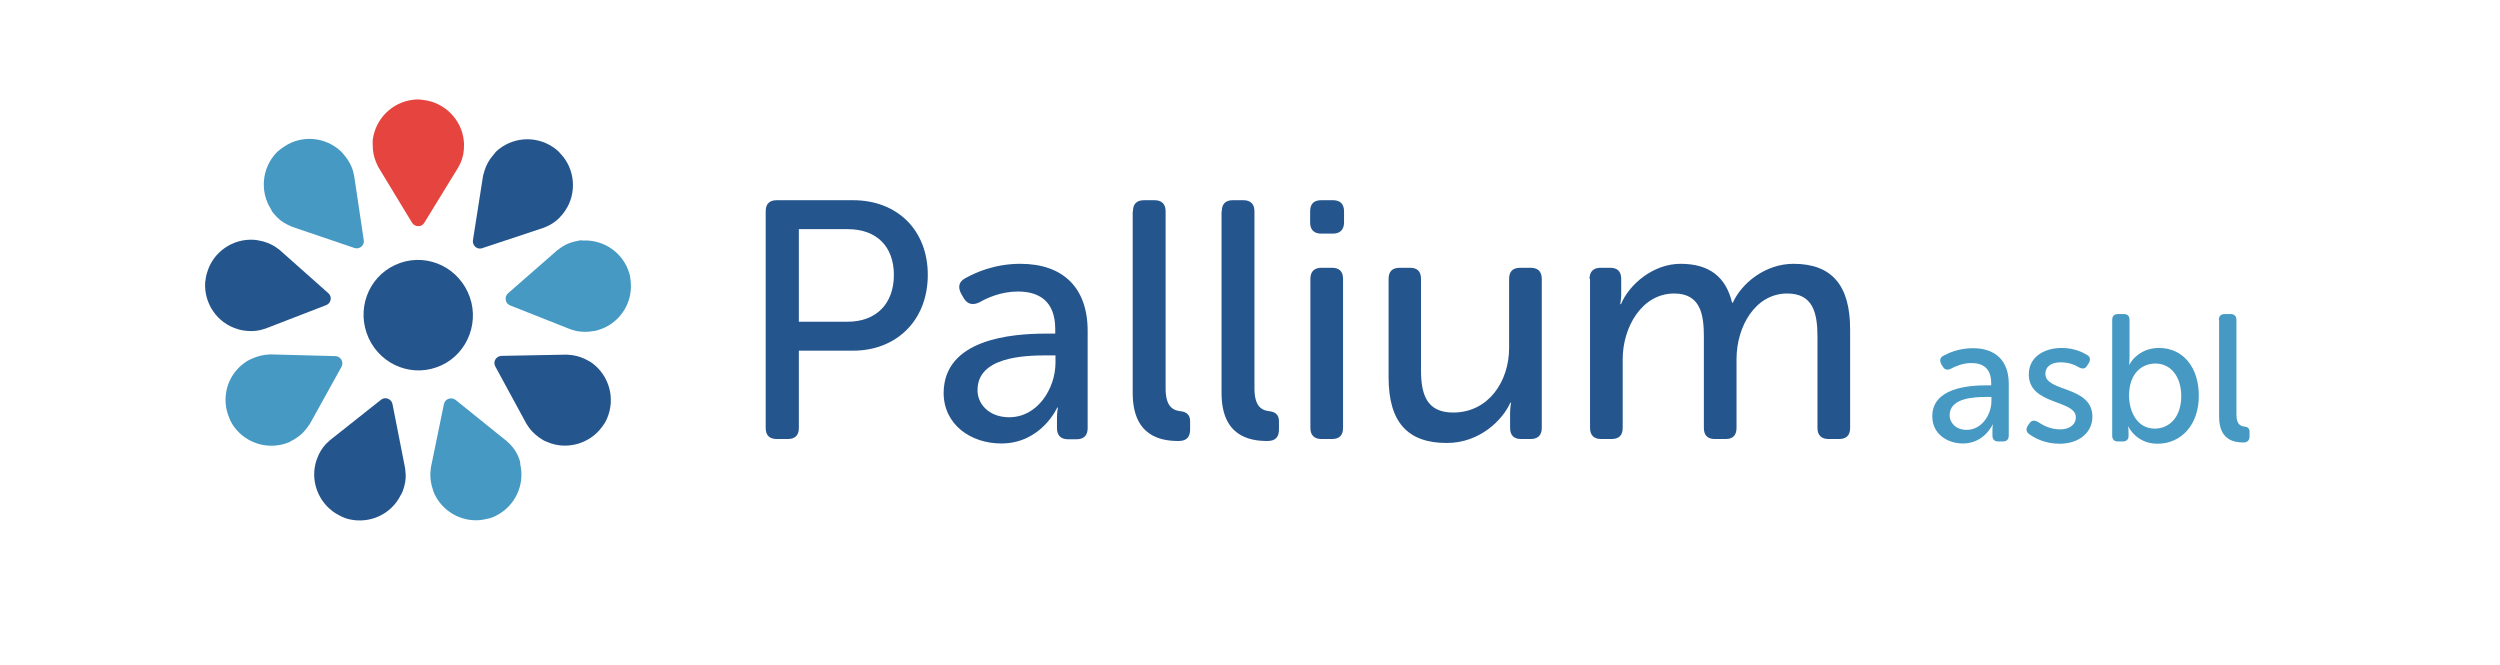 <?xml version="1.0" encoding="utf-8"?>
<!-- Generator: Adobe Illustrator 28.1.0, SVG Export Plug-In . SVG Version: 6.00 Build 0)  -->
<svg version="1.1" id="Calque_1" xmlns="http://www.w3.org/2000/svg" xmlns:xlink="http://www.w3.org/1999/xlink" x="0px" y="0px"
	 viewBox="0 0 1010.2 268.7" style="enable-background:new 0 0 1010.2 268.7;" xml:space="preserve">
<style type="text/css">
	.st0{enable-background:new    ;}
	.st1{fill:#25558D;}
	.st2{fill:#E5453E;}
	.st3{fill:#4599C3;}
	.st4{fill:#FFFFFF;}
</style>
<g class="st0">
	<path class="st1" d="M309.4,85.4c0-3,1.5-4.5,4.5-4.5h30.8c17.7,0,30.2,11.9,30.2,30.2s-12.6,30.6-30.2,30.6h-21.9v31.2
		c0,3-1.5,4.5-4.5,4.5h-4.4c-3,0-4.5-1.5-4.5-4.5V85.4z M342.5,130c11.6,0,18.7-7.3,18.7-18.9s-7.1-18.5-18.6-18.5h-19.8V130H342.5z
		"/>
	<path class="st1" d="M422.8,134.8h3.6V133c0-11.4-6.6-15.2-15.1-15.2c-6.8,0-12.5,2.6-15.6,4.4c-2.6,1.2-4.7,0.8-6.2-1.6l-1.1-1.9
		c-1.4-2.6-1-4.8,1.5-6.2c4.1-2.3,11.9-5.9,22.4-5.9c17.2,0,27.2,9.6,27.2,27.1v39.3c0,3-1.6,4.5-4.5,4.5h-3.4
		c-2.9,0-4.5-1.5-4.5-4.5v-4.1c0-2.6,0.4-4.2,0.4-4.2h-0.3c0,0-6.4,14.5-22.6,14.5c-12.2,0-23.3-7.5-23.3-20.5
		C381.5,137.1,408.4,134.8,422.8,134.8z M407.8,168.6c11.6,0,18.7-11.8,18.7-22v-3H423c-9.7,0-28,0.8-28,14
		C394.9,162.9,399.3,168.6,407.8,168.6z"/>
	<path class="st1" d="M457.8,85.4c0-3,1.5-4.5,4.5-4.5h4.2c2.9,0,4.5,1.5,4.5,4.5v71.6c0,7.8,3.4,8.9,6.3,9.2c2.1,0.3,3.6,1.4,3.6,4
		v3.3c0,2.9-1.2,4.7-4.7,4.7c-7.4,0-18.5-2.1-18.5-19.4V85.4z"/>
	<path class="st1" d="M493.7,85.4c0-3,1.5-4.5,4.5-4.5h4.2c2.9,0,4.5,1.5,4.5,4.5v71.6c0,7.8,3.4,8.9,6.3,9.2c2.1,0.3,3.6,1.4,3.6,4
		v3.3c0,2.9-1.2,4.7-4.7,4.7c-7.4,0-18.5-2.1-18.5-19.4V85.4z"/>
	<path class="st1" d="M529.4,89.9v-4.5c0-3,1.5-4.5,4.5-4.5h4.7c2.9,0,4.5,1.5,4.5,4.5v4.5c0,2.9-1.6,4.5-4.5,4.5h-4.7
		C530.9,94.4,529.4,92.8,529.4,89.9z M529.5,112.7c0-3,1.6-4.5,4.5-4.5h4.2c3,0,4.5,1.5,4.5,4.5v60.2c0,3-1.5,4.5-4.5,4.5h-4.2
		c-2.9,0-4.5-1.5-4.5-4.5V112.7z"/>
	<path class="st1" d="M561.1,112.7c0-3,1.5-4.5,4.5-4.5h4.2c2.9,0,4.4,1.5,4.4,4.5v36.8c0,9.6,2.1,17.2,13,17.2
		c14.2,0,22.6-12.5,22.6-26.1v-27.9c0-3,1.5-4.5,4.5-4.5h4.2c2.9,0,4.5,1.5,4.5,4.5v60.2c0,3-1.6,4.5-4.5,4.5h-3.8
		c-3,0-4.5-1.5-4.5-4.5v-6.2c0-2.1,0.4-4,0.4-4h-0.3c-3,6.8-12.2,16.3-25.7,16.3c-15.6,0-23.5-8.2-23.5-26.5V112.7z"/>
	<path class="st1" d="M642.3,112.7c0-3,1.6-4.5,4.5-4.5h3.8c3,0,4.5,1.5,4.5,4.5v6.2c0,2.1-0.4,4-0.4,4h0.3
		c3.4-8.1,13.1-16.3,24.1-16.3c11.6,0,18.3,5.3,20.8,15.7h0.3c3.7-8.1,13.3-15.7,24.5-15.7c15.7,0,22.9,8.9,22.9,26.5v39.8
		c0,3-1.5,4.5-4.5,4.5h-4.2c-2.9,0-4.5-1.5-4.5-4.5V136c0-9.7-1.9-17.4-12.2-17.4c-12.9,0-20.5,13.3-20.5,26.5v27.8
		c0,3-1.5,4.5-4.4,4.5h-4.4c-2.9,0-4.4-1.5-4.4-4.5V136c0-9-1.4-17.4-12-17.4c-13.1,0-20.8,13.7-20.8,26.5v27.8c0,3-1.5,4.5-4.5,4.5
		h-4.2c-2.9,0-4.5-1.5-4.5-4.5V112.7z"/>
</g>
<g>
	<g>
		<path class="st1" d="M159.6,107.1c11.1-5.2,24.2-0.3,29.4,10.9c5.2,11.1,0.4,24.5-10.6,29.6c-11.1,5.2-24.2,0.3-29.4-10.9
			C143.8,125.4,148.6,112.2,159.6,107.1"/>
	</g>
	<g id="_x3C_Répétition_radiale_x3E__00000000195006189537889830000004240170814466381740_">
		<path class="st3" d="M110.7,86.4c1.5,1.9,3.4,3.4,5.5,4.4l2,0.9l25,8.5c2,0.7,4.1-1,3.8-3.1l-3.9-26.1l-0.5-2.1
			c-0.7-2.2-1.8-4.2-3.4-6.1c-0.4-0.5-0.9-1.1-1.3-1.5c-6.2-6-15.9-6.9-23-2.1c-0.5,0.3-1.2,0.8-1.7,1.2c-0.5,0.4-1.1,0.9-1.5,1.3
			c-5.9,6.2-6.8,15.8-2.1,23C109.8,85.4,110.3,85.9,110.7,86.4"/>
	</g>
	<g id="_x3C_Répétition_radiale_x3E__00000164487791755258590360000017089248987985840804_">
		<path class="st1" d="M98.1,133.5c2.4,0.4,4.7,0.4,7-0.1l2.1-0.6l24.6-9.5c2-0.8,2.5-3.4,0.9-4.8L113,101l-1.8-1.3
			c-1.9-1.2-4.1-2.1-6.5-2.5c-0.7-0.1-1.4-0.3-2-0.3c-8.6-0.6-16.6,4.9-19,13.2c-0.2,0.6-0.4,1.3-0.5,2c-0.1,0.7-0.2,1.4-0.3,2
			c-0.5,8.6,4.9,16.5,13.2,18.9C96.7,133.2,97.4,133.4,98.1,133.5"/>
	</g>
	<g id="_x3C_Répétition_radiale_x3E__00000175288070494774609390000009347694668436509320_">
		<path class="st3" d="M118.6,177.7c2.1-1.2,3.9-2.7,5.3-4.6l1.3-1.8l12.8-23.1c1-1.9-0.3-4.2-2.4-4.3l-26.4-0.7l-2.2,0.2
			c-2.2,0.3-4.5,1.1-6.6,2.2c-0.6,0.3-1.2,0.7-1.7,1.1c-7,5-9.5,14.4-6,22.3c0.2,0.6,0.5,1.3,0.9,1.9c0.3,0.6,0.7,1.2,1.1,1.7
			c5.1,6.9,14.4,9.4,22.3,6C117.4,178.3,118,178,118.6,177.7"/>
	</g>
	<g id="_x3C_Répétition_radiale_x3E__00000135675672019894822280000005544664037978456192_">
		<path class="st1" d="M162.8,198.3c0.8-2.3,1.3-4.6,1.1-6.9l-0.2-2.2l-5.1-25.9c-0.4-2.1-2.9-3.1-4.6-1.8l-20.7,16.4l-1.6,1.5
			c-1.5,1.6-2.8,3.7-3.6,6c-0.2,0.6-0.5,1.3-0.6,1.9c-2.1,8.3,2,17.2,9.7,21c0.5,0.3,1.2,0.6,1.9,0.9c0.6,0.2,1.3,0.5,1.9,0.6
			c8.4,2,17.1-2,20.9-9.7C162.3,199.6,162.5,198.9,162.8,198.3"/>
	</g>
	<g id="_x3C_Répétition_radiale_x3E__00000082345379202351017700000007601217581535627168_">
		<path class="st3" d="M209.9,185.7c-0.8-2.3-2-4.3-3.6-6l-1.6-1.5l-20.6-16.6c-1.7-1.3-4.2-0.5-4.7,1.6l-5.3,25.8l-0.2,2.2
			c-0.1,2.2,0.3,4.6,1.1,6.9c0.2,0.7,0.5,1.3,0.7,1.8c3.8,7.7,12.6,11.9,20.9,9.8c0.6-0.1,1.4-0.3,2-0.5c0.6-0.2,1.3-0.5,1.8-0.8
			c7.7-3.8,11.8-12.5,9.8-20.9C210.3,187,210.1,186.4,209.9,185.7"/>
	</g>
	<g id="_x3C_Répétition_radiale_x3E__00000106127899550500913660000015555119033967476637_">
		<path class="st1" d="M237.8,145.8c-2.1-1.2-4.3-2-6.6-2.3l-2.2-0.2l-26.4,0.5c-2.1,0.1-3.5,2.3-2.5,4.2l12.6,23.2l1.2,1.8
			c1.4,1.8,3.2,3.4,5.2,4.6c0.6,0.4,1.2,0.7,1.8,0.9c7.8,3.5,17.2,1,22.3-5.9c0.4-0.5,0.8-1.1,1.2-1.7c0.3-0.6,0.7-1.2,0.9-1.8
			c3.4-7.9,1-17.1-5.9-22.3C239,146.5,238.4,146.1,237.8,145.8"/>
	</g>
	<g id="_x3C_Répétition_radiale_x3E__00000164505573141315032660000002281317063045678781_">
		<path class="st3" d="M233.6,97.3c-2.4,0.4-4.6,1.2-6.6,2.5l-1.8,1.3l-19.9,17.4c-1.6,1.4-1.2,4.1,0.8,4.9l24.5,9.7l2.1,0.6
			c2.2,0.5,4.6,0.5,7,0.1c0.7-0.1,1.4-0.2,1.9-0.4c8.3-2.4,13.9-10.3,13.3-18.9c0-0.6-0.1-1.4-0.2-2.1c-0.1-0.7-0.2-1.4-0.4-1.9
			c-2.4-8.3-10.3-13.8-18.9-13.3C235,97,234.3,97.1,233.6,97.3"/>
	</g>
	<g id="_x3C_Répétition_radiale_x3E__00000142136538099436585260000016463229007270318768_">
		<path class="st1" d="M199.2,62.8c-1.6,1.8-2.7,3.9-3.4,6.1l-0.6,2.1l-4.1,26.1c-0.3,2.1,1.7,3.9,3.7,3.2l25-8.3l2-0.9
			c2-1,3.9-2.5,5.4-4.4c0.4-0.5,0.9-1.1,1.2-1.6c4.8-7.1,4-16.8-1.9-23c-0.4-0.5-0.9-1-1.5-1.5c-0.5-0.4-1.1-0.9-1.6-1.2
			c-7.2-4.8-16.7-4-23,1.9C200.1,61.7,199.6,62.3,199.2,62.8"/>
	</g>
	<g id="_x3C_Répétition_radiale_x3E__00000103261993854298058730000017182383611459479444_">
		<path class="st2" d="M150.6,58.5c0,2.4,0.4,4.7,1.3,6.9l0.9,2L166.5,90c1.1,1.8,3.8,1.9,4.9,0.1l13.8-22.5l1-2
			c0.9-2.1,1.3-4.4,1.3-6.8c0-0.7,0-1.4-0.1-2c-0.9-8.5-7.7-15.4-16.3-16.4c-0.6-0.1-1.4-0.2-2.1-0.2c-0.7,0-1.4,0-2,0.1
			c-8.6,1-15.3,7.7-16.4,16.3C150.6,57.1,150.6,57.8,150.6,58.5"/>
	</g>
</g>
<g class="st0">
	<path class="st3" d="M802.7,155.7h1.9v-0.9c0-6.1-3.5-8.1-8-8.1c-3.6,0-6.6,1.4-8.3,2.3c-1.4,0.7-2.5,0.4-3.3-0.9l-0.6-1
		c-0.7-1.4-0.5-2.6,0.8-3.3c2.2-1.2,6.3-3.1,12-3.1c9.2,0,14.5,5.1,14.5,14.4V176c0,1.6-0.9,2.4-2.4,2.4h-1.8
		c-1.5,0-2.4-0.8-2.4-2.4v-2.2c0-1.4,0.2-2.3,0.2-2.3h-0.1c0,0-3.4,7.7-12,7.7c-6.5,0-12.4-4-12.4-10.9
		C780.7,156.9,795.1,155.7,802.7,155.7z M794.7,173.7c6.2,0,10-6.3,10-11.7v-1.6h-1.9c-5.2,0-15,0.4-15,7.4
		C787.8,170.7,790.2,173.7,794.7,173.7z"/>
	<path class="st3" d="M819.4,172l0.7-1c0.9-1.2,1.9-1.3,3.4-0.5c1.7,1.1,4.7,3,9,3c3.6,0,6.3-1.8,6.3-4.9c0-7.2-19-4.8-19-17.3
		c0-7,6.1-10.7,13.3-10.7c5.1,0,8.5,1.8,10.2,2.8c1.3,0.7,1.5,1.9,0.8,3.2l-0.7,1.1c-0.7,1.3-1.8,1.5-3.2,0.8
		c-1.5-0.9-4-2.1-7.5-2.1s-6.2,1.5-6.2,4.7c0,7.4,19,4.7,19,17.3c0,6.3-5.3,10.9-13.3,10.9c-6.1,0-10.4-2.5-12.4-4
		C818.7,174.5,818.6,173.2,819.4,172z"/>
	<path class="st3" d="M853.5,129.3c0-1.6,0.8-2.4,2.4-2.4h2.3c1.5,0,2.3,0.8,2.3,2.4v15c0,1.8-0.2,3.1-0.2,3.1h0.1
		c0,0,3.3-6.8,12-6.8c9.8,0,16.1,7.9,16.1,19.3c0,11.8-7.1,19.4-16.7,19.4c-8.7,0-11.8-7-11.8-7h-0.1c0,0,0.2,0.9,0.2,2.2v1.8
		c0,1.3-0.9,2.1-2.4,2.1h-1.8c-1.6,0-2.4-0.8-2.4-2.4V129.3z M870.7,173.2c5.9,0,10.7-4.7,10.7-13.1c0-8-4.3-13.2-10.4-13.2
		c-5.5,0-10.7,3.9-10.7,13.1C860.4,166.7,863.8,173.2,870.7,173.2z"/>
	<path class="st3" d="M896.6,129.3c0-1.6,0.8-2.4,2.4-2.4h2.3c1.5,0,2.4,0.8,2.4,2.4v38.2c0,4.2,1.8,4.7,3.4,4.9
		c1.1,0.1,1.9,0.7,1.9,2.1v1.8c0,1.5-0.7,2.5-2.5,2.5c-3.9,0-9.8-1.1-9.8-10.4V129.3z"/>
</g>
</svg>
